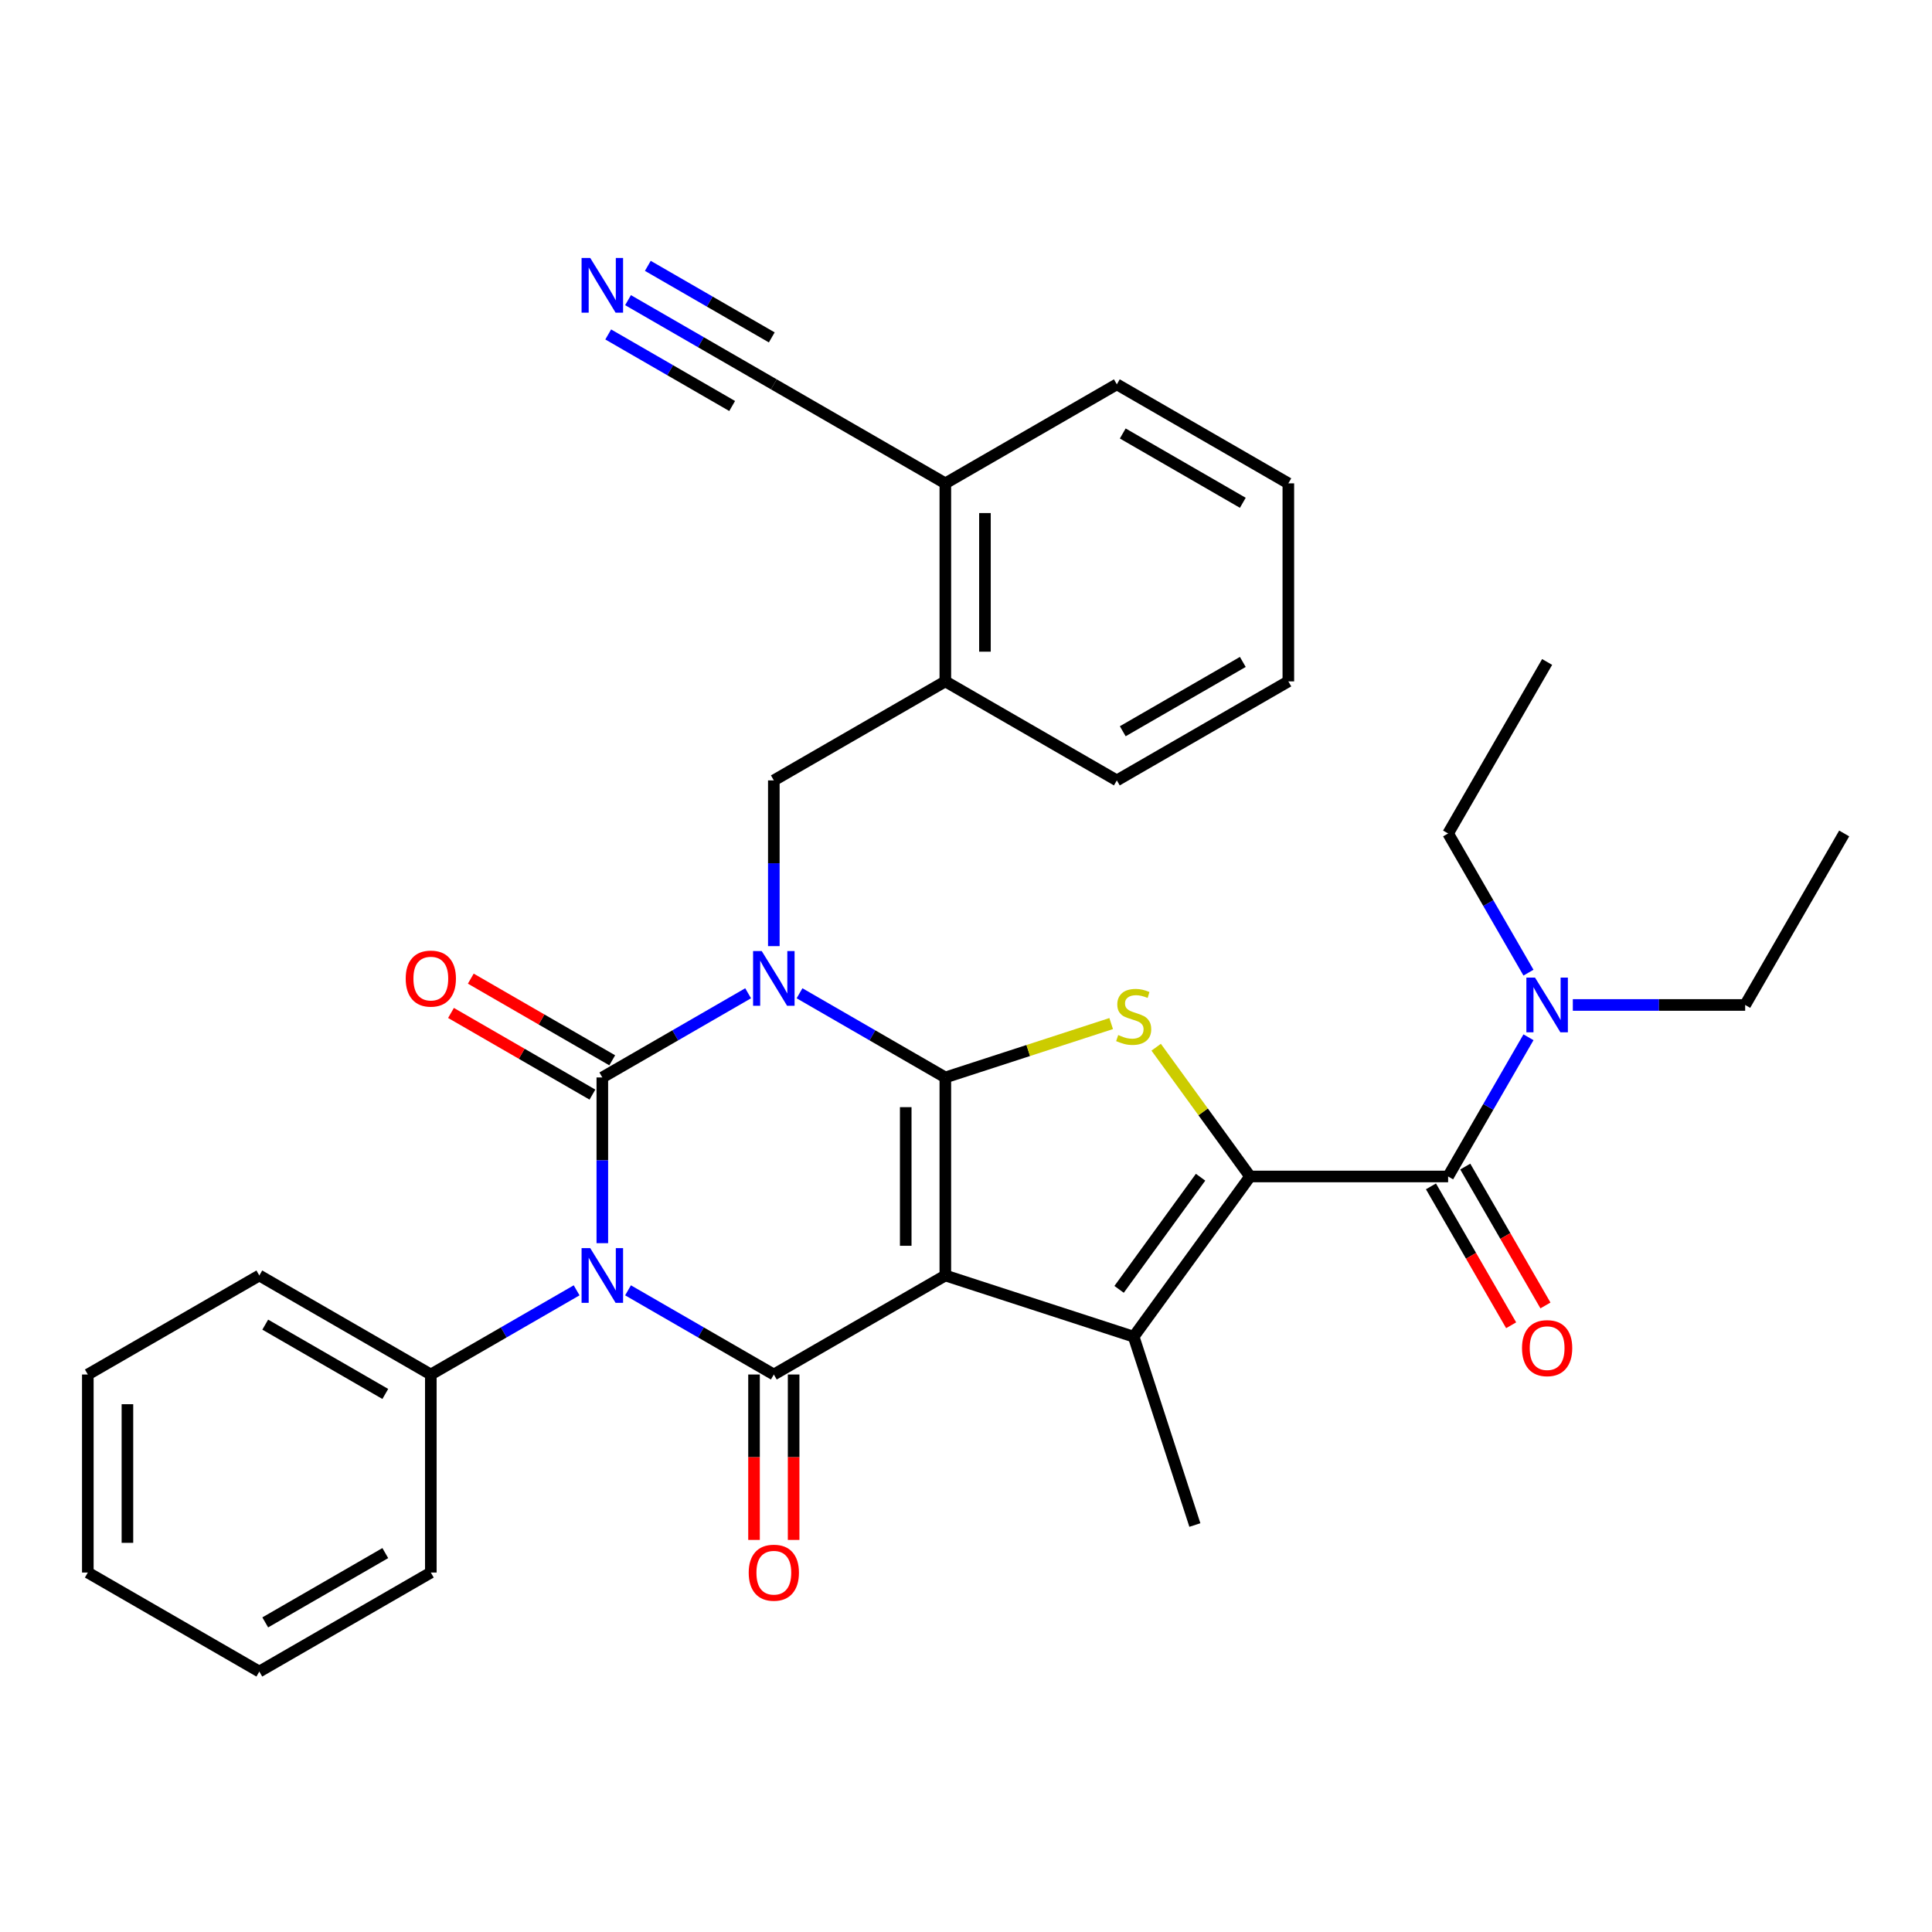 <?xml version='1.0' encoding='iso-8859-1'?>
<svg version='1.1' baseProfile='full'
              xmlns='http://www.w3.org/2000/svg'
                      xmlns:rdkit='http://www.rdkit.org/xml'
                      xmlns:xlink='http://www.w3.org/1999/xlink'
                  xml:space='preserve'
width='1000px' height='1000px' viewBox='0 0 1000 1000'>
<!-- END OF HEADER -->
<rect style='opacity:1.0;fill:#FFFFFF;stroke:none' width='1000' height='1000' x='0' y='0'> </rect>
<path class='bond-1' d='M 413.836,514.117 L 451.57,535.902' style='fill:none;fill-rule:evenodd;stroke:#0000FF;stroke-width:6px;stroke-linecap:butt;stroke-linejoin:miter;stroke-opacity:1' />
<path class='bond-1' d='M 451.57,535.902 L 489.303,557.688' style='fill:none;fill-rule:evenodd;stroke:#000000;stroke-width:6px;stroke-linecap:butt;stroke-linejoin:miter;stroke-opacity:1' />
<path class='bond-2' d='M 387.231,514.117 L 349.497,535.902' style='fill:none;fill-rule:evenodd;stroke:#0000FF;stroke-width:6px;stroke-linecap:butt;stroke-linejoin:miter;stroke-opacity:1' />
<path class='bond-2' d='M 349.497,535.902 L 311.764,557.688' style='fill:none;fill-rule:evenodd;stroke:#000000;stroke-width:6px;stroke-linecap:butt;stroke-linejoin:miter;stroke-opacity:1' />
<path class='bond-9' d='M 400.533,489.714 L 400.533,446.824' style='fill:none;fill-rule:evenodd;stroke:#0000FF;stroke-width:6px;stroke-linecap:butt;stroke-linejoin:miter;stroke-opacity:1' />
<path class='bond-9' d='M 400.533,446.824 L 400.533,403.934' style='fill:none;fill-rule:evenodd;stroke:#000000;stroke-width:6px;stroke-linecap:butt;stroke-linejoin:miter;stroke-opacity:1' />
<path class='bond-0' d='M 489.303,660.19 L 489.303,557.688' style='fill:none;fill-rule:evenodd;stroke:#000000;stroke-width:6px;stroke-linecap:butt;stroke-linejoin:miter;stroke-opacity:1' />
<path class='bond-0' d='M 468.803,644.815 L 468.803,573.063' style='fill:none;fill-rule:evenodd;stroke:#000000;stroke-width:6px;stroke-linecap:butt;stroke-linejoin:miter;stroke-opacity:1' />
<path class='bond-6' d='M 489.303,660.19 L 586.789,691.865' style='fill:none;fill-rule:evenodd;stroke:#000000;stroke-width:6px;stroke-linecap:butt;stroke-linejoin:miter;stroke-opacity:1' />
<path class='bond-33' d='M 489.303,660.19 L 400.533,711.441' style='fill:none;fill-rule:evenodd;stroke:#000000;stroke-width:6px;stroke-linecap:butt;stroke-linejoin:miter;stroke-opacity:1' />
<path class='bond-7' d='M 489.303,557.688 L 532.225,543.742' style='fill:none;fill-rule:evenodd;stroke:#000000;stroke-width:6px;stroke-linecap:butt;stroke-linejoin:miter;stroke-opacity:1' />
<path class='bond-7' d='M 532.225,543.742 L 575.146,529.795' style='fill:none;fill-rule:evenodd;stroke:#CCCC00;stroke-width:6px;stroke-linecap:butt;stroke-linejoin:miter;stroke-opacity:1' />
<path class='bond-3' d='M 311.764,557.688 L 311.764,600.578' style='fill:none;fill-rule:evenodd;stroke:#000000;stroke-width:6px;stroke-linecap:butt;stroke-linejoin:miter;stroke-opacity:1' />
<path class='bond-3' d='M 311.764,600.578 L 311.764,643.467' style='fill:none;fill-rule:evenodd;stroke:#0000FF;stroke-width:6px;stroke-linecap:butt;stroke-linejoin:miter;stroke-opacity:1' />
<path class='bond-11' d='M 316.889,548.811 L 280.285,527.678' style='fill:none;fill-rule:evenodd;stroke:#000000;stroke-width:6px;stroke-linecap:butt;stroke-linejoin:miter;stroke-opacity:1' />
<path class='bond-11' d='M 280.285,527.678 L 243.682,506.544' style='fill:none;fill-rule:evenodd;stroke:#FF0000;stroke-width:6px;stroke-linecap:butt;stroke-linejoin:miter;stroke-opacity:1' />
<path class='bond-11' d='M 306.639,566.565 L 270.035,545.431' style='fill:none;fill-rule:evenodd;stroke:#000000;stroke-width:6px;stroke-linecap:butt;stroke-linejoin:miter;stroke-opacity:1' />
<path class='bond-11' d='M 270.035,545.431 L 233.431,524.298' style='fill:none;fill-rule:evenodd;stroke:#FF0000;stroke-width:6px;stroke-linecap:butt;stroke-linejoin:miter;stroke-opacity:1' />
<path class='bond-4' d='M 325.066,667.87 L 362.8,689.656' style='fill:none;fill-rule:evenodd;stroke:#0000FF;stroke-width:6px;stroke-linecap:butt;stroke-linejoin:miter;stroke-opacity:1' />
<path class='bond-4' d='M 362.8,689.656 L 400.533,711.441' style='fill:none;fill-rule:evenodd;stroke:#000000;stroke-width:6px;stroke-linecap:butt;stroke-linejoin:miter;stroke-opacity:1' />
<path class='bond-12' d='M 298.461,667.87 L 260.728,689.656' style='fill:none;fill-rule:evenodd;stroke:#0000FF;stroke-width:6px;stroke-linecap:butt;stroke-linejoin:miter;stroke-opacity:1' />
<path class='bond-12' d='M 260.728,689.656 L 222.994,711.441' style='fill:none;fill-rule:evenodd;stroke:#000000;stroke-width:6px;stroke-linecap:butt;stroke-linejoin:miter;stroke-opacity:1' />
<path class='bond-15' d='M 390.283,711.441 L 390.283,754.251' style='fill:none;fill-rule:evenodd;stroke:#000000;stroke-width:6px;stroke-linecap:butt;stroke-linejoin:miter;stroke-opacity:1' />
<path class='bond-15' d='M 390.283,754.251 L 390.283,797.061' style='fill:none;fill-rule:evenodd;stroke:#FF0000;stroke-width:6px;stroke-linecap:butt;stroke-linejoin:miter;stroke-opacity:1' />
<path class='bond-15' d='M 410.784,711.441 L 410.784,754.251' style='fill:none;fill-rule:evenodd;stroke:#000000;stroke-width:6px;stroke-linecap:butt;stroke-linejoin:miter;stroke-opacity:1' />
<path class='bond-15' d='M 410.784,754.251 L 410.784,797.061' style='fill:none;fill-rule:evenodd;stroke:#FF0000;stroke-width:6px;stroke-linecap:butt;stroke-linejoin:miter;stroke-opacity:1' />
<path class='bond-5' d='M 647.038,608.939 L 622.735,575.488' style='fill:none;fill-rule:evenodd;stroke:#000000;stroke-width:6px;stroke-linecap:butt;stroke-linejoin:miter;stroke-opacity:1' />
<path class='bond-5' d='M 622.735,575.488 L 598.431,542.037' style='fill:none;fill-rule:evenodd;stroke:#CCCC00;stroke-width:6px;stroke-linecap:butt;stroke-linejoin:miter;stroke-opacity:1' />
<path class='bond-8' d='M 647.038,608.939 L 749.541,608.939' style='fill:none;fill-rule:evenodd;stroke:#000000;stroke-width:6px;stroke-linecap:butt;stroke-linejoin:miter;stroke-opacity:1' />
<path class='bond-34' d='M 647.038,608.939 L 586.789,691.865' style='fill:none;fill-rule:evenodd;stroke:#000000;stroke-width:6px;stroke-linecap:butt;stroke-linejoin:miter;stroke-opacity:1' />
<path class='bond-34' d='M 621.415,609.328 L 579.241,667.376' style='fill:none;fill-rule:evenodd;stroke:#000000;stroke-width:6px;stroke-linecap:butt;stroke-linejoin:miter;stroke-opacity:1' />
<path class='bond-19' d='M 586.789,691.865 L 618.464,789.351' style='fill:none;fill-rule:evenodd;stroke:#000000;stroke-width:6px;stroke-linecap:butt;stroke-linejoin:miter;stroke-opacity:1' />
<path class='bond-16' d='M 749.541,608.939 L 770.339,572.915' style='fill:none;fill-rule:evenodd;stroke:#000000;stroke-width:6px;stroke-linecap:butt;stroke-linejoin:miter;stroke-opacity:1' />
<path class='bond-16' d='M 770.339,572.915 L 791.137,536.892' style='fill:none;fill-rule:evenodd;stroke:#0000FF;stroke-width:6px;stroke-linecap:butt;stroke-linejoin:miter;stroke-opacity:1' />
<path class='bond-17' d='M 740.664,614.064 L 761.416,650.007' style='fill:none;fill-rule:evenodd;stroke:#000000;stroke-width:6px;stroke-linecap:butt;stroke-linejoin:miter;stroke-opacity:1' />
<path class='bond-17' d='M 761.416,650.007 L 782.168,685.951' style='fill:none;fill-rule:evenodd;stroke:#FF0000;stroke-width:6px;stroke-linecap:butt;stroke-linejoin:miter;stroke-opacity:1' />
<path class='bond-17' d='M 758.418,603.814 L 779.17,639.757' style='fill:none;fill-rule:evenodd;stroke:#000000;stroke-width:6px;stroke-linecap:butt;stroke-linejoin:miter;stroke-opacity:1' />
<path class='bond-17' d='M 779.17,639.757 L 799.922,675.701' style='fill:none;fill-rule:evenodd;stroke:#FF0000;stroke-width:6px;stroke-linecap:butt;stroke-linejoin:miter;stroke-opacity:1' />
<path class='bond-13' d='M 400.533,403.934 L 489.303,352.683' style='fill:none;fill-rule:evenodd;stroke:#000000;stroke-width:6px;stroke-linecap:butt;stroke-linejoin:miter;stroke-opacity:1' />
<path class='bond-10' d='M 325.066,155.358 L 362.8,177.144' style='fill:none;fill-rule:evenodd;stroke:#0000FF;stroke-width:6px;stroke-linecap:butt;stroke-linejoin:miter;stroke-opacity:1' />
<path class='bond-10' d='M 362.8,177.144 L 400.533,198.929' style='fill:none;fill-rule:evenodd;stroke:#000000;stroke-width:6px;stroke-linecap:butt;stroke-linejoin:miter;stroke-opacity:1' />
<path class='bond-10' d='M 314.816,173.112 L 346.89,191.63' style='fill:none;fill-rule:evenodd;stroke:#0000FF;stroke-width:6px;stroke-linecap:butt;stroke-linejoin:miter;stroke-opacity:1' />
<path class='bond-10' d='M 346.89,191.63 L 378.963,210.147' style='fill:none;fill-rule:evenodd;stroke:#000000;stroke-width:6px;stroke-linecap:butt;stroke-linejoin:miter;stroke-opacity:1' />
<path class='bond-10' d='M 335.316,137.604 L 367.39,156.122' style='fill:none;fill-rule:evenodd;stroke:#0000FF;stroke-width:6px;stroke-linecap:butt;stroke-linejoin:miter;stroke-opacity:1' />
<path class='bond-10' d='M 367.39,156.122 L 399.464,174.639' style='fill:none;fill-rule:evenodd;stroke:#000000;stroke-width:6px;stroke-linecap:butt;stroke-linejoin:miter;stroke-opacity:1' />
<path class='bond-23' d='M 222.994,711.441 L 134.224,660.19' style='fill:none;fill-rule:evenodd;stroke:#000000;stroke-width:6px;stroke-linecap:butt;stroke-linejoin:miter;stroke-opacity:1' />
<path class='bond-23' d='M 199.428,721.507 L 137.289,685.632' style='fill:none;fill-rule:evenodd;stroke:#000000;stroke-width:6px;stroke-linecap:butt;stroke-linejoin:miter;stroke-opacity:1' />
<path class='bond-24' d='M 222.994,711.441 L 222.994,813.944' style='fill:none;fill-rule:evenodd;stroke:#000000;stroke-width:6px;stroke-linecap:butt;stroke-linejoin:miter;stroke-opacity:1' />
<path class='bond-18' d='M 489.303,352.683 L 489.303,250.18' style='fill:none;fill-rule:evenodd;stroke:#000000;stroke-width:6px;stroke-linecap:butt;stroke-linejoin:miter;stroke-opacity:1' />
<path class='bond-18' d='M 509.804,337.307 L 509.804,265.556' style='fill:none;fill-rule:evenodd;stroke:#000000;stroke-width:6px;stroke-linecap:butt;stroke-linejoin:miter;stroke-opacity:1' />
<path class='bond-22' d='M 489.303,352.683 L 578.073,403.934' style='fill:none;fill-rule:evenodd;stroke:#000000;stroke-width:6px;stroke-linecap:butt;stroke-linejoin:miter;stroke-opacity:1' />
<path class='bond-14' d='M 400.533,198.929 L 489.303,250.18' style='fill:none;fill-rule:evenodd;stroke:#000000;stroke-width:6px;stroke-linecap:butt;stroke-linejoin:miter;stroke-opacity:1' />
<path class='bond-20' d='M 814.094,520.169 L 858.694,520.169' style='fill:none;fill-rule:evenodd;stroke:#0000FF;stroke-width:6px;stroke-linecap:butt;stroke-linejoin:miter;stroke-opacity:1' />
<path class='bond-20' d='M 858.694,520.169 L 903.294,520.169' style='fill:none;fill-rule:evenodd;stroke:#000000;stroke-width:6px;stroke-linecap:butt;stroke-linejoin:miter;stroke-opacity:1' />
<path class='bond-21' d='M 791.137,503.447 L 770.339,467.423' style='fill:none;fill-rule:evenodd;stroke:#0000FF;stroke-width:6px;stroke-linecap:butt;stroke-linejoin:miter;stroke-opacity:1' />
<path class='bond-21' d='M 770.339,467.423 L 749.541,431.399' style='fill:none;fill-rule:evenodd;stroke:#000000;stroke-width:6px;stroke-linecap:butt;stroke-linejoin:miter;stroke-opacity:1' />
<path class='bond-25' d='M 489.303,250.18 L 578.073,198.929' style='fill:none;fill-rule:evenodd;stroke:#000000;stroke-width:6px;stroke-linecap:butt;stroke-linejoin:miter;stroke-opacity:1' />
<path class='bond-27' d='M 903.294,520.169 L 954.545,431.399' style='fill:none;fill-rule:evenodd;stroke:#000000;stroke-width:6px;stroke-linecap:butt;stroke-linejoin:miter;stroke-opacity:1' />
<path class='bond-26' d='M 749.541,431.399 L 800.792,342.63' style='fill:none;fill-rule:evenodd;stroke:#000000;stroke-width:6px;stroke-linecap:butt;stroke-linejoin:miter;stroke-opacity:1' />
<path class='bond-28' d='M 578.073,403.934 L 666.843,352.683' style='fill:none;fill-rule:evenodd;stroke:#000000;stroke-width:6px;stroke-linecap:butt;stroke-linejoin:miter;stroke-opacity:1' />
<path class='bond-28' d='M 581.138,378.492 L 643.277,342.616' style='fill:none;fill-rule:evenodd;stroke:#000000;stroke-width:6px;stroke-linecap:butt;stroke-linejoin:miter;stroke-opacity:1' />
<path class='bond-31' d='M 134.224,660.19 L 45.455,711.441' style='fill:none;fill-rule:evenodd;stroke:#000000;stroke-width:6px;stroke-linecap:butt;stroke-linejoin:miter;stroke-opacity:1' />
<path class='bond-29' d='M 222.994,813.944 L 134.224,865.195' style='fill:none;fill-rule:evenodd;stroke:#000000;stroke-width:6px;stroke-linecap:butt;stroke-linejoin:miter;stroke-opacity:1' />
<path class='bond-29' d='M 199.428,803.877 L 137.289,839.753' style='fill:none;fill-rule:evenodd;stroke:#000000;stroke-width:6px;stroke-linecap:butt;stroke-linejoin:miter;stroke-opacity:1' />
<path class='bond-35' d='M 578.073,198.929 L 666.843,250.18' style='fill:none;fill-rule:evenodd;stroke:#000000;stroke-width:6px;stroke-linecap:butt;stroke-linejoin:miter;stroke-opacity:1' />
<path class='bond-35' d='M 581.138,224.371 L 643.277,260.247' style='fill:none;fill-rule:evenodd;stroke:#000000;stroke-width:6px;stroke-linecap:butt;stroke-linejoin:miter;stroke-opacity:1' />
<path class='bond-30' d='M 666.843,352.683 L 666.843,250.18' style='fill:none;fill-rule:evenodd;stroke:#000000;stroke-width:6px;stroke-linecap:butt;stroke-linejoin:miter;stroke-opacity:1' />
<path class='bond-32' d='M 134.224,865.195 L 45.455,813.944' style='fill:none;fill-rule:evenodd;stroke:#000000;stroke-width:6px;stroke-linecap:butt;stroke-linejoin:miter;stroke-opacity:1' />
<path class='bond-36' d='M 45.455,711.441 L 45.455,813.944' style='fill:none;fill-rule:evenodd;stroke:#000000;stroke-width:6px;stroke-linecap:butt;stroke-linejoin:miter;stroke-opacity:1' />
<path class='bond-36' d='M 65.955,726.817 L 65.955,798.568' style='fill:none;fill-rule:evenodd;stroke:#000000;stroke-width:6px;stroke-linecap:butt;stroke-linejoin:miter;stroke-opacity:1' />
<path  class='atom-0' d='M 394.273 492.276
L 403.553 507.276
Q 404.473 508.756, 405.953 511.436
Q 407.433 514.116, 407.513 514.276
L 407.513 492.276
L 411.273 492.276
L 411.273 520.596
L 407.393 520.596
L 397.433 504.196
Q 396.273 502.276, 395.033 500.076
Q 393.833 497.876, 393.473 497.196
L 393.473 520.596
L 389.793 520.596
L 389.793 492.276
L 394.273 492.276
' fill='#0000FF'/>
<path  class='atom-4' d='M 305.504 646.03
L 314.784 661.03
Q 315.704 662.51, 317.184 665.19
Q 318.664 667.87, 318.744 668.03
L 318.744 646.03
L 322.504 646.03
L 322.504 674.35
L 318.624 674.35
L 308.664 657.95
Q 307.504 656.03, 306.264 653.83
Q 305.064 651.63, 304.704 650.95
L 304.704 674.35
L 301.024 674.35
L 301.024 646.03
L 305.504 646.03
' fill='#0000FF'/>
<path  class='atom-8' d='M 578.789 535.733
Q 579.109 535.853, 580.429 536.413
Q 581.749 536.973, 583.189 537.333
Q 584.669 537.653, 586.109 537.653
Q 588.789 537.653, 590.349 536.373
Q 591.909 535.053, 591.909 532.773
Q 591.909 531.213, 591.109 530.253
Q 590.349 529.293, 589.149 528.773
Q 587.949 528.253, 585.949 527.653
Q 583.429 526.893, 581.909 526.173
Q 580.429 525.453, 579.349 523.933
Q 578.309 522.413, 578.309 519.853
Q 578.309 516.293, 580.709 514.093
Q 583.149 511.893, 587.949 511.893
Q 591.229 511.893, 594.949 513.453
L 594.029 516.533
Q 590.629 515.133, 588.069 515.133
Q 585.309 515.133, 583.789 516.293
Q 582.269 517.413, 582.309 519.373
Q 582.309 520.893, 583.069 521.813
Q 583.869 522.733, 584.989 523.253
Q 586.149 523.773, 588.069 524.373
Q 590.629 525.173, 592.149 525.973
Q 593.669 526.773, 594.749 528.413
Q 595.869 530.013, 595.869 532.773
Q 595.869 536.693, 593.229 538.813
Q 590.629 540.893, 586.269 540.893
Q 583.749 540.893, 581.829 540.333
Q 579.949 539.813, 577.709 538.893
L 578.789 535.733
' fill='#CCCC00'/>
<path  class='atom-11' d='M 305.504 133.518
L 314.784 148.518
Q 315.704 149.998, 317.184 152.678
Q 318.664 155.358, 318.744 155.518
L 318.744 133.518
L 322.504 133.518
L 322.504 161.838
L 318.624 161.838
L 308.664 145.438
Q 307.504 143.518, 306.264 141.318
Q 305.064 139.118, 304.704 138.438
L 304.704 161.838
L 301.024 161.838
L 301.024 133.518
L 305.504 133.518
' fill='#0000FF'/>
<path  class='atom-12' d='M 209.994 506.516
Q 209.994 499.716, 213.354 495.916
Q 216.714 492.116, 222.994 492.116
Q 229.274 492.116, 232.634 495.916
Q 235.994 499.716, 235.994 506.516
Q 235.994 513.396, 232.594 517.316
Q 229.194 521.196, 222.994 521.196
Q 216.754 521.196, 213.354 517.316
Q 209.994 513.436, 209.994 506.516
M 222.994 517.996
Q 227.314 517.996, 229.634 515.116
Q 231.994 512.196, 231.994 506.516
Q 231.994 500.956, 229.634 498.156
Q 227.314 495.316, 222.994 495.316
Q 218.674 495.316, 216.314 498.116
Q 213.994 500.916, 213.994 506.516
Q 213.994 512.236, 216.314 515.116
Q 218.674 517.996, 222.994 517.996
' fill='#FF0000'/>
<path  class='atom-16' d='M 387.533 814.024
Q 387.533 807.224, 390.893 803.424
Q 394.253 799.624, 400.533 799.624
Q 406.813 799.624, 410.173 803.424
Q 413.533 807.224, 413.533 814.024
Q 413.533 820.904, 410.133 824.824
Q 406.733 828.704, 400.533 828.704
Q 394.293 828.704, 390.893 824.824
Q 387.533 820.944, 387.533 814.024
M 400.533 825.504
Q 404.853 825.504, 407.173 822.624
Q 409.533 819.704, 409.533 814.024
Q 409.533 808.464, 407.173 805.664
Q 404.853 802.824, 400.533 802.824
Q 396.213 802.824, 393.853 805.624
Q 391.533 808.424, 391.533 814.024
Q 391.533 819.744, 393.853 822.624
Q 396.213 825.504, 400.533 825.504
' fill='#FF0000'/>
<path  class='atom-17' d='M 794.532 506.009
L 803.812 521.009
Q 804.732 522.489, 806.212 525.169
Q 807.692 527.849, 807.772 528.009
L 807.772 506.009
L 811.532 506.009
L 811.532 534.329
L 807.652 534.329
L 797.692 517.929
Q 796.532 516.009, 795.292 513.809
Q 794.092 511.609, 793.732 510.929
L 793.732 534.329
L 790.052 534.329
L 790.052 506.009
L 794.532 506.009
' fill='#0000FF'/>
<path  class='atom-18' d='M 787.792 697.789
Q 787.792 690.989, 791.152 687.189
Q 794.512 683.389, 800.792 683.389
Q 807.072 683.389, 810.432 687.189
Q 813.792 690.989, 813.792 697.789
Q 813.792 704.669, 810.392 708.589
Q 806.992 712.469, 800.792 712.469
Q 794.552 712.469, 791.152 708.589
Q 787.792 704.709, 787.792 697.789
M 800.792 709.269
Q 805.112 709.269, 807.432 706.389
Q 809.792 703.469, 809.792 697.789
Q 809.792 692.229, 807.432 689.429
Q 805.112 686.589, 800.792 686.589
Q 796.472 686.589, 794.112 689.389
Q 791.792 692.189, 791.792 697.789
Q 791.792 703.509, 794.112 706.389
Q 796.472 709.269, 800.792 709.269
' fill='#FF0000'/>
</svg>
